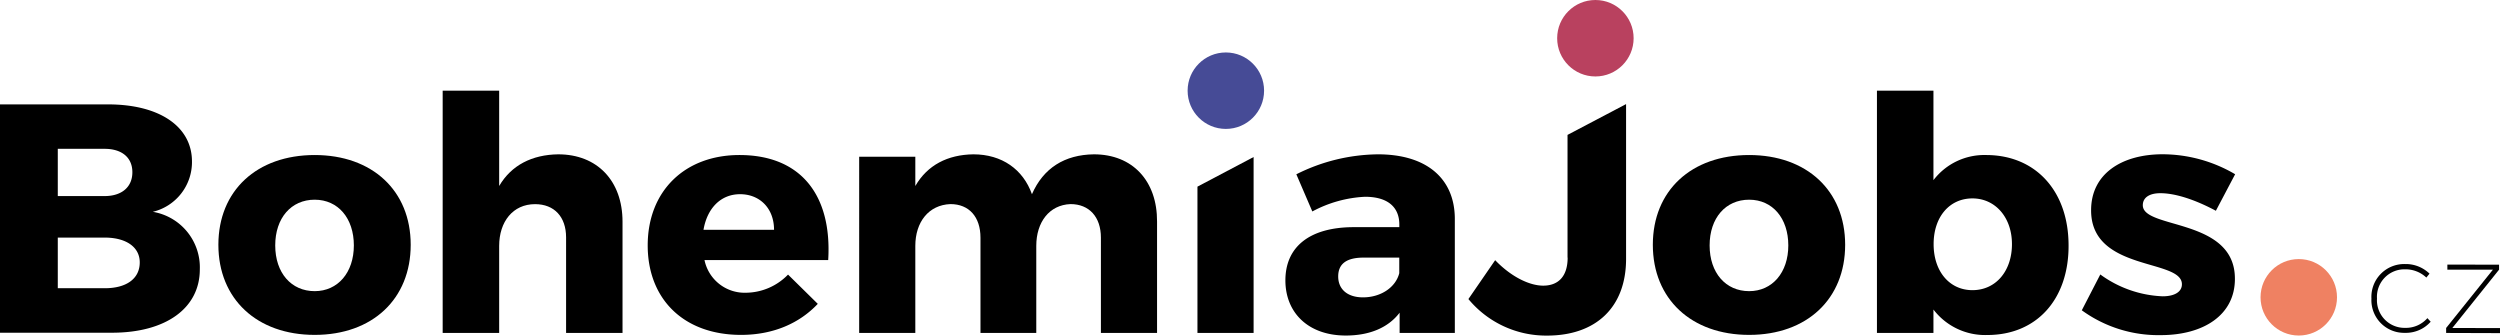 <svg id="Vrstva_1" data-name="Vrstva 1" xmlns="http://www.w3.org/2000/svg" viewBox="0 0 427.01 57.31"><defs><style>.cls-1{fill:none;}.cls-2{fill:#464b96;}.cls-3{fill:#b9415f;}.cls-4{fill:#ef8162;}</style></defs><title>BohemiaJobs_rgb</title><path class="cls-1" d="M126.41,33.17c-3.35,0-5.63,2.45-6.25,6.07h12.05C132.21,35.57,129.86,33.17,126.41,33.17Z"/><path d="M26.1,36.18a8.74,8.74,0,0,0,6.69-8.59c0-6-5.58-9.76-14.33-9.76H0v39H19.13c9.2,0,15-4.19,15-10.82A9.62,9.62,0,0,0,26.1,36.18ZM9.87,25.42h8c2.9,0,4.74,1.45,4.74,4s-1.84,4.07-4.74,4.07h-8Zm8,23.81h-8V40.58h8c3.68,0,6,1.62,6,4.24C23.87,47.61,21.58,49.23,17.9,49.23Z"/><path d="M53.75,26.48c-9.87,0-16.45,6.07-16.45,15.33S43.88,57.2,53.75,57.2s16.4-6.13,16.4-15.39S63.57,26.48,53.75,26.48Zm0,23.25c-4,0-6.74-3.12-6.74-7.81s2.73-7.81,6.74-7.81,6.69,3.18,6.69,7.81S57.71,49.73,53.75,49.73Z"/><path d="M95.35,26.36c-4.46.06-8,1.84-10.09,5.41V15.49H75.61V56.87h9.65V42c0-4.12,2.34-7.13,6.13-7.13,3.29,0,5.3,2.17,5.3,5.68V56.87h9.64v-19C106.33,30.88,102,26.36,95.35,26.36Z"/><path d="M126.3,26.48c-9.32,0-15.67,6.13-15.67,15.44,0,9.15,6.13,15.28,15.94,15.28,5.53,0,10-2,13.11-5.3l-5.08-5A10.13,10.13,0,0,1,127.41,50a7,7,0,0,1-7.08-5.58h21.13C142.13,33.45,136.89,26.48,126.3,26.48Zm-6.14,12.77c.62-3.63,2.9-6.08,6.25-6.08s5.8,2.4,5.8,6.08Z"/><path d="M186.85,26.36c-5,.06-8.64,2.35-10.59,6.81-1.51-4.24-5.13-6.81-10-6.81-4.4.06-7.86,1.84-9.92,5.41v-5h-9.59V56.87h9.59V42c0-4.07,2.28-7,6-7.14,3.18,0,5.13,2.18,5.13,5.74V56.87H177V42c0-4.07,2.23-7,5.85-7.14,3.18,0,5.19,2.18,5.19,5.74V56.87h9.59v-19C197.67,30.88,193.43,26.36,186.85,26.36Z"/><path d="M235.36,26.36a31.64,31.64,0,0,0-13.94,3.41l2.73,6.35a21.11,21.11,0,0,1,9-2.51c3.91,0,5.86,1.79,5.86,4.74v.45h-7.92c-7.47.05-11.54,3.4-11.54,9.09,0,5.52,3.9,9.42,10.31,9.42,4.07,0,7.25-1.34,9.2-3.9v3.46h9.43V37.24C248.41,30.44,243.62,26.36,235.36,26.36ZM239,46.66c-.62,2.45-3.18,4.13-6.19,4.13-2.68,0-4.24-1.4-4.24-3.57S230,44,232.91,44H239v2.67Z"/><path d="M298.76,26.48c-9.87,0-16.45,6.07-16.45,15.33s6.58,15.39,16.45,15.39,16.4-6.13,16.4-15.39S308.58,26.48,298.76,26.48Zm0,23.25c-4,0-6.75-3.12-6.75-7.81s2.74-7.81,6.75-7.81,6.69,3.18,6.69,7.81S302.72,49.73,298.76,49.73Z"/><path d="M339.24,26.48a10.93,10.93,0,0,0-9,4.29V15.49h-9.65V56.87h9.65v-4a11.09,11.09,0,0,0,9.2,4.35c8.42,0,13.88-6.08,13.88-15.22C353.35,32.67,347.72,26.48,339.24,26.48ZM336.9,49.56c-3.9,0-6.63-3.18-6.63-7.86s2.73-7.81,6.63-7.81,6.75,3.24,6.75,7.81S340.92,49.56,336.9,49.56Z"/><path d="M366,35.06c0-1.39,1.23-2.06,3-2.06,2.51,0,5.85,1.06,9.48,3l3.29-6.24a24.54,24.54,0,0,0-12.38-3.41c-7,0-12.22,3.35-12.22,9.54-.05,10.54,15.51,8.25,15.51,12.66,0,1.39-1.4,2.06-3.29,2.06a19.32,19.32,0,0,1-10.65-3.73L355.58,53a22.24,22.24,0,0,0,13.5,4.24c7.24,0,12.65-3.4,12.65-9.59C381.79,37.18,366,39.19,366,35.06Z"/><path d="M410.79,56A4.71,4.71,0,0,1,406,51a4.7,4.7,0,0,1,4.82-5,5.19,5.19,0,0,1,3.61,1.41l.54-.67a5.81,5.81,0,0,0-4.17-1.64A5.61,5.61,0,0,0,405.05,51a5.58,5.58,0,0,0,5.72,5.85,5.65,5.65,0,0,0,4.4-1.9l-.56-.61A4.88,4.88,0,0,1,410.79,56Z"/><polygon points="418.87 56.02 426.85 46.06 426.85 45.21 418.02 45.19 418.02 46.06 425.8 46.06 417.81 56.02 417.81 56.87 427.01 56.9 427.01 56.04 418.87 56.02"/><path d="M267.76,44c0,3.17-1.56,4.79-4.18,4.79-2.29,0-5.41-1.45-8.2-4.35l-4.57,6.64a17.23,17.23,0,0,0,13.44,6.24c8.3,0,13.49-4.79,13.49-13.1V17.78l-10,5.26V44Z"/><polygon points="204.53 56.87 214.12 56.87 214.12 26.82 204.53 31.88 204.53 56.87"/><circle class="cls-2" cx="209.38" cy="15.49" r="6.53"/><circle class="cls-3" cx="272.5" cy="6.53" r="6.53"/><circle class="cls-4" cx="392.64" cy="50.78" r="6.53"/></svg>